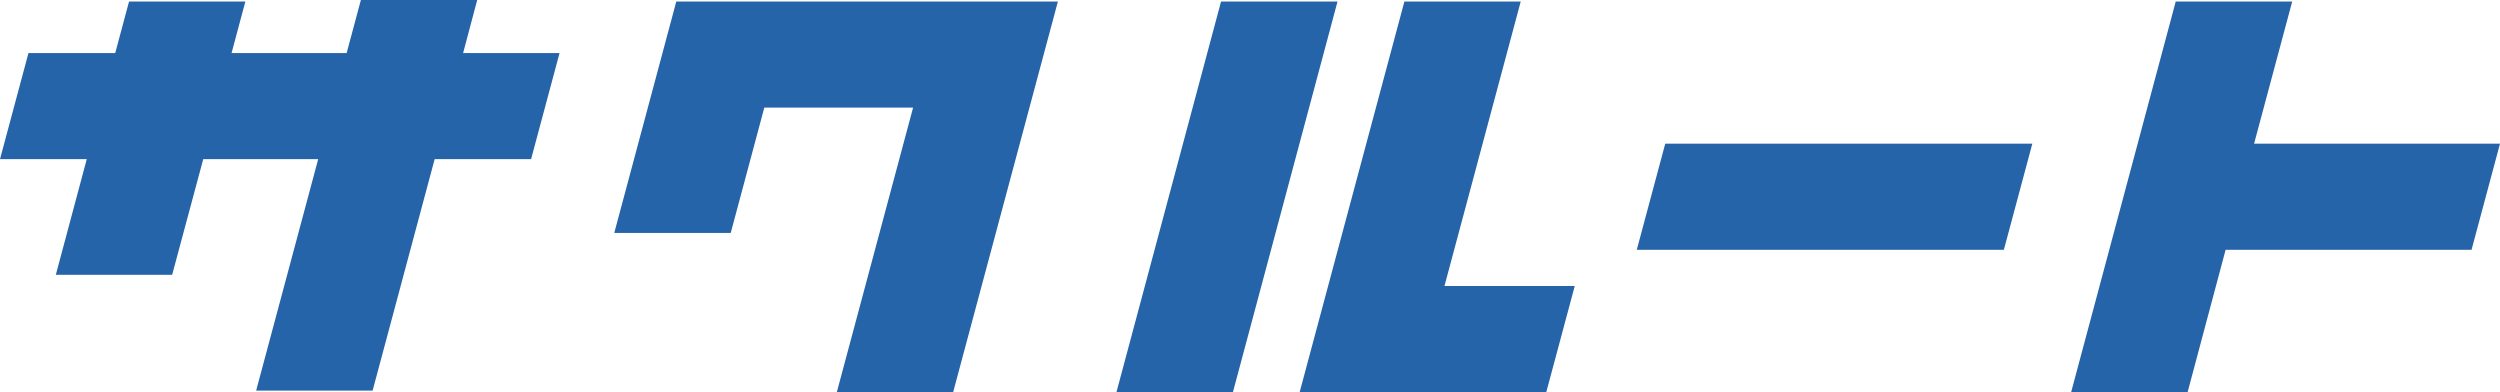 <?xml version="1.0" encoding="UTF-8"?><svg id="_レイヤー_2" xmlns="http://www.w3.org/2000/svg" viewBox="0 0 180.95 28.38"><g id="header"><polygon points="110.07 .11 101.65 .11 94.07 28.38 111.92 28.38 113.98 20.7 104.55 20.7 110.07 .11" style="fill:#2564a9; stroke-width:0px;"/><polygon points="180.95 10.4 163.15 10.4 165.91 .11 157.48 .11 149.91 28.38 158.34 28.38 161.09 18.08 178.89 18.08 180.95 10.4" style="fill:#2564a9; stroke-width:0px;"/><polygon points="118.47 18.08 145.04 18.08 147.1 10.4 120.53 10.4 118.47 18.08" style="fill:#2564a9; stroke-width:0px;"/><polygon points="44.46 16.86 52.89 16.86 55.32 7.79 66.09 7.79 60.57 28.38 68.99 28.38 76.57 .11 48.95 .11 44.46 16.86" style="fill:#2564a9; stroke-width:0px;"/><polygon points="88.38 .11 80.81 28.38 89.24 28.38 96.81 .11 88.38 .11" style="fill:#2564a9; stroke-width:0px;"/><polygon points="34.54 0 26.12 0 25.09 3.84 16.76 3.84 17.76 .11 9.34 .11 8.34 3.84 2.06 3.84 0 11.52 6.28 11.52 4.04 19.89 12.46 19.89 14.71 11.52 23.03 11.52 18.54 28.27 26.97 28.27 31.46 11.52 38.44 11.52 40.5 3.84 33.52 3.84 34.54 0" style="fill:#2564a9; stroke-width:0px;"/></g></svg>